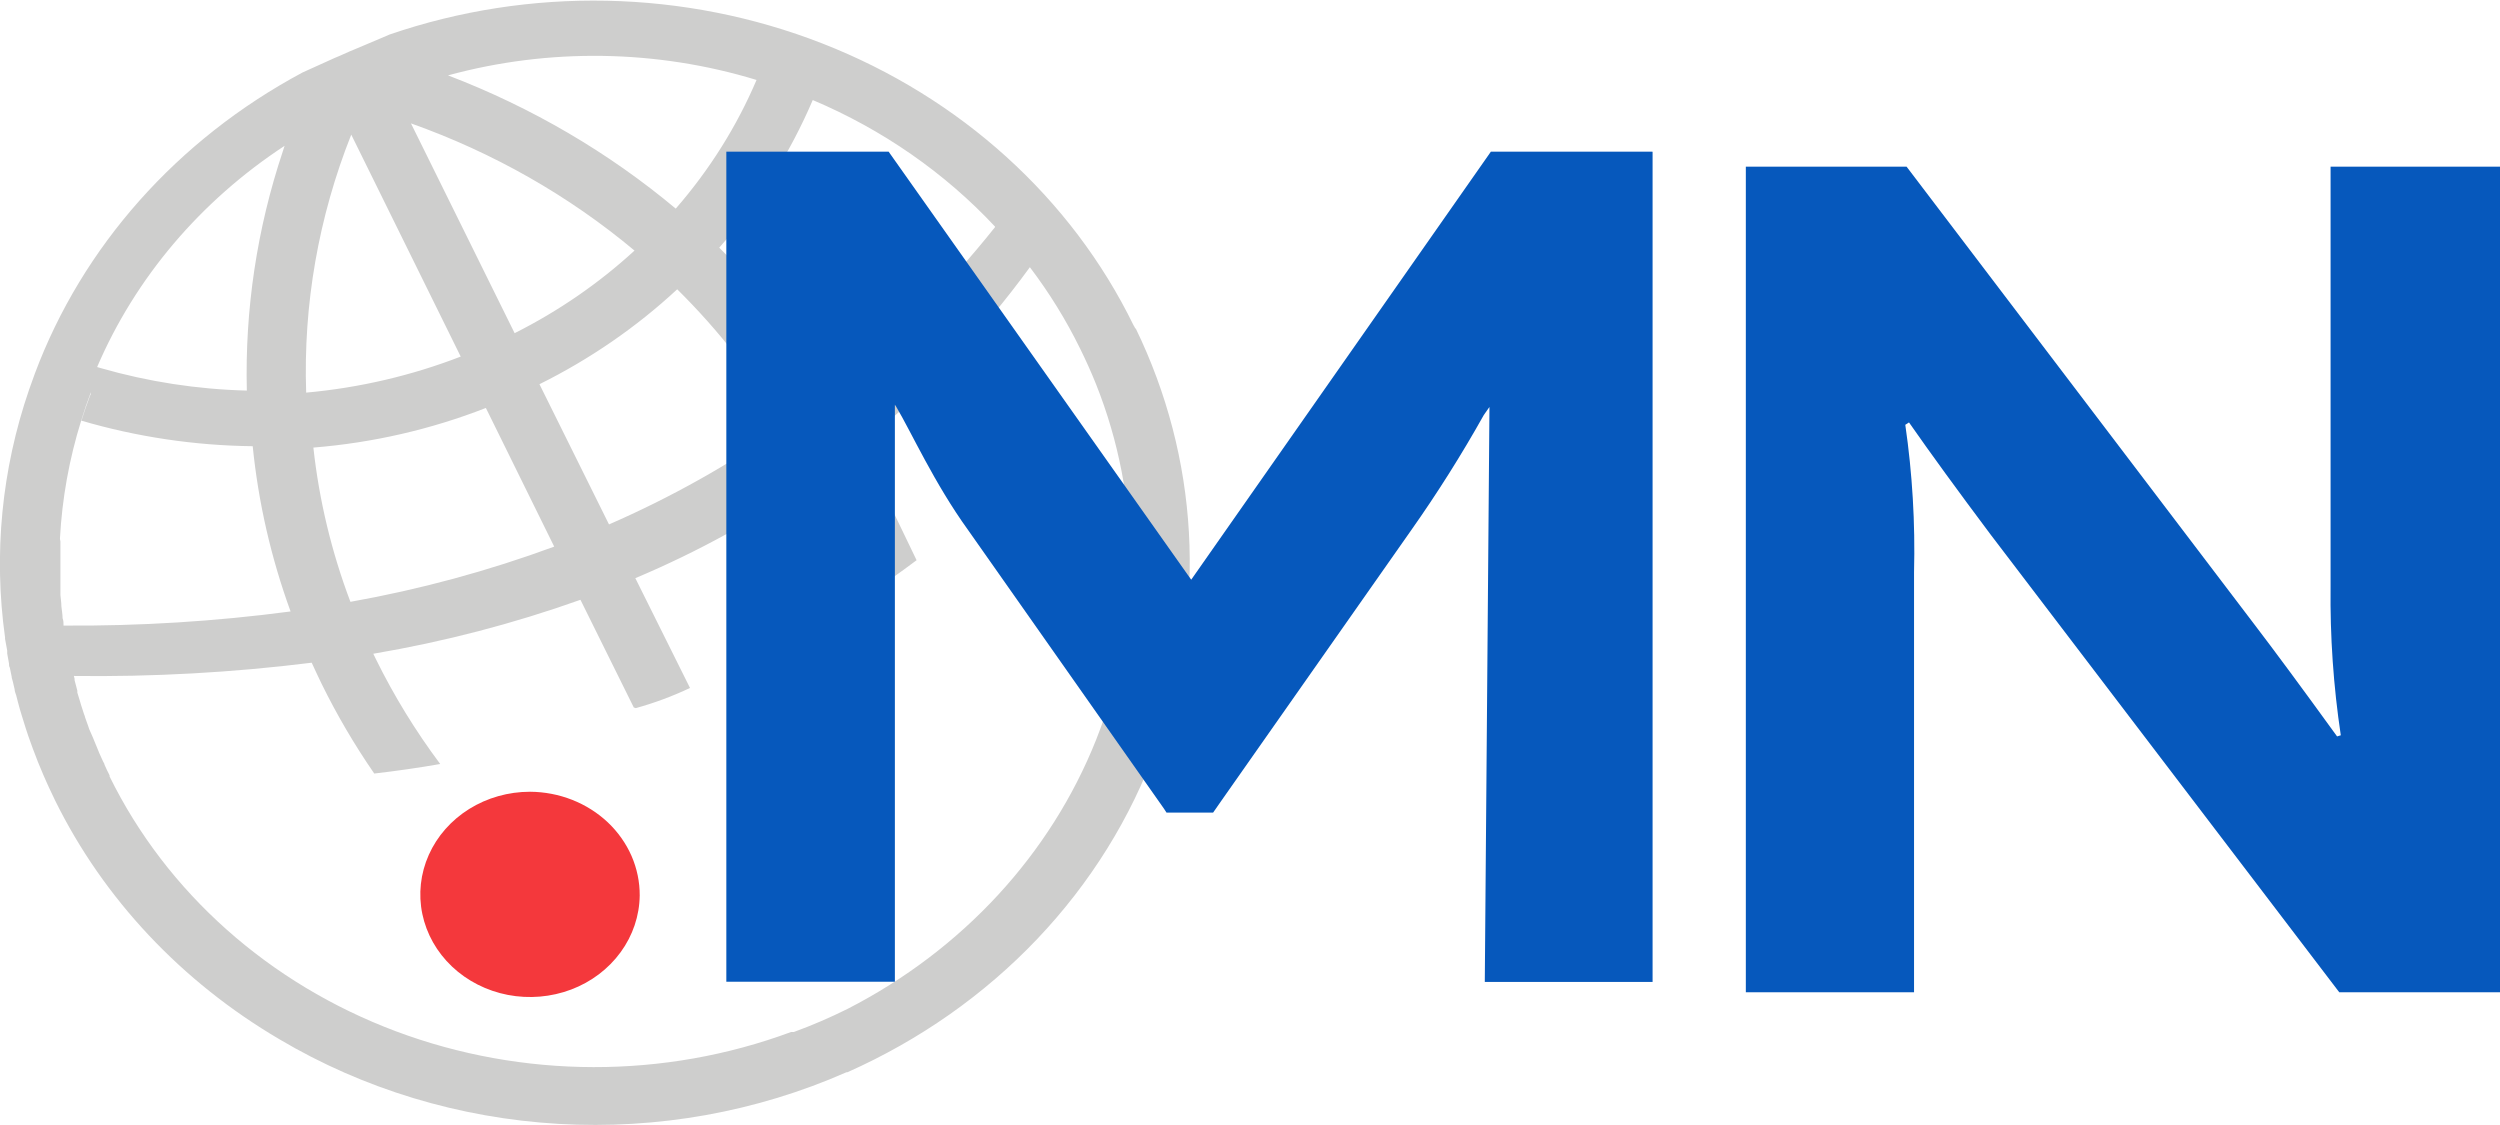 <svg width="60" height="27" viewBox="0 0 60 27" fill="none" xmlns="http://www.w3.org/2000/svg">
<g clip-path="url(#clip0_4777_168)">
<path d="M20.346 24.211C19.927 24.42 19.495 24.606 19.052 24.768H19.02H18.986C15.938 25.898 12.545 25.891 9.502 24.751C6.46 23.61 4 21.421 2.63 18.635V18.608C2.587 18.525 2.546 18.441 2.509 18.355C2.509 18.328 2.483 18.299 2.472 18.272C2.443 18.204 2.411 18.14 2.382 18.073C2.354 18.005 2.357 18.013 2.345 17.981C2.334 17.949 2.29 17.852 2.265 17.787L2.23 17.701L2.141 17.499L2.115 17.421C2.089 17.351 2.063 17.281 2.04 17.211C2.04 17.187 2.023 17.163 2.017 17.141C1.991 17.066 1.968 16.99 1.945 16.918L1.928 16.858C1.902 16.78 1.879 16.702 1.856 16.622C1.856 16.608 1.856 16.592 1.856 16.576C1.833 16.492 1.81 16.409 1.79 16.325V16.293C1.784 16.273 1.779 16.252 1.775 16.231C1.775 16.18 1.75 16.131 1.738 16.08C1.738 16.099 1.738 16.118 1.738 16.134C1.733 16.14 1.729 16.146 1.727 16.153L1.744 16.223C3.662 16.248 5.579 16.142 7.481 15.905C7.558 16.075 7.639 16.245 7.719 16.412C8.085 17.157 8.507 17.876 8.982 18.565C9.515 18.503 10.044 18.428 10.565 18.336C9.972 17.543 9.456 16.701 9.023 15.822C9 15.779 8.979 15.733 8.959 15.69C10.655 15.402 12.32 14.969 13.931 14.395L15.211 16.98C15.228 16.98 15.248 16.998 15.266 16.993C15.712 16.869 16.145 16.708 16.56 16.511L15.248 13.876C16.753 13.242 18.18 12.456 19.504 11.533L20.81 14.29C21.214 14.017 21.61 13.736 21.998 13.445L20.66 10.666C22.205 9.421 23.569 7.991 24.717 6.413C25.183 7.027 25.586 7.68 25.922 8.365C26.06 8.645 26.187 8.927 26.302 9.213C27.4 11.965 27.402 14.995 26.309 17.749C25.215 20.503 23.099 22.797 20.346 24.211ZM1.525 15.014C1.525 14.955 1.525 14.896 1.502 14.837C1.502 14.742 1.482 14.645 1.473 14.549C1.473 14.457 1.456 14.363 1.45 14.279V14.252C1.45 14.166 1.45 14.083 1.45 13.999V13.943C1.45 13.87 1.45 13.797 1.45 13.722C1.45 13.692 1.45 13.66 1.45 13.63V13.453C1.45 13.407 1.45 13.361 1.45 13.313C1.45 13.264 1.45 13.232 1.45 13.192V12.992C1.444 12.969 1.44 12.946 1.439 12.922C1.49 11.965 1.661 11.016 1.948 10.096C2.017 9.867 2.095 9.641 2.181 9.414C2.181 9.441 2.181 9.468 2.161 9.495C2.086 9.694 2.017 9.894 1.954 10.096C3.285 10.486 4.67 10.693 6.065 10.709C6.201 12.06 6.506 13.391 6.974 14.675C5.169 14.914 3.348 15.027 1.525 15.014ZM6.83 3.5L6.787 3.634C6.167 5.491 5.876 7.43 5.924 9.374C4.736 9.344 3.558 9.162 2.423 8.836L2.331 8.809C3.249 6.668 4.812 4.824 6.83 3.5ZM8.43 3.231L11.057 8.558C9.873 9.016 8.623 9.307 7.348 9.423C7.276 7.312 7.644 5.209 8.43 3.231ZM15.228 6.014C14.374 6.798 13.405 7.466 12.351 7.996L9.863 2.961C11.836 3.662 13.655 4.697 15.228 6.014ZM18.157 1.919C17.682 3.035 17.028 4.076 16.218 5.007C14.605 3.657 12.756 2.575 10.752 1.809C13.176 1.148 15.757 1.187 18.157 1.919ZM13.301 13.119C11.718 13.702 10.081 14.146 8.41 14.444C7.957 13.247 7.659 12.004 7.521 10.742C8.945 10.627 10.342 10.306 11.661 9.791L13.301 13.119ZM12.947 9.221C14.162 8.618 15.276 7.85 16.253 6.943C17.254 7.932 18.116 9.037 18.819 10.23C17.509 11.149 16.1 11.939 14.616 12.586L12.947 9.221ZM23.88 5.452C22.731 6.894 21.414 8.212 19.952 9.379C19.207 8.137 18.304 6.984 17.262 5.944C18.201 4.879 18.958 3.684 19.506 2.401C21.18 3.109 22.671 4.145 23.88 5.438V5.452ZM27.243 7.888C27.243 7.861 27.22 7.834 27.205 7.807C25.715 4.753 23.049 2.338 19.738 1.044C16.427 -0.25 12.716 -0.327 9.348 0.829L9.129 0.923L8.49 1.193L8.393 1.233L8.151 1.341L8.036 1.389L7.262 1.739C4.259 3.346 1.976 5.914 0.835 8.97C0.789 9.097 0.74 9.239 0.697 9.355C0.039 11.272 -0.158 13.301 0.121 15.297C0.121 15.297 0.121 15.321 0.121 15.332L0.173 15.615C0.173 15.639 0.173 15.66 0.173 15.685L0.216 15.924C0.216 15.957 0.216 15.992 0.236 16.024L0.279 16.234C0.279 16.277 0.3 16.317 0.308 16.358L0.351 16.543C0.351 16.592 0.374 16.64 0.389 16.689L0.432 16.856L0.475 17.015C0.492 17.066 0.507 17.117 0.521 17.168L0.573 17.335C0.587 17.386 0.604 17.434 0.619 17.483C0.633 17.532 0.656 17.599 0.676 17.655L0.728 17.801L0.789 17.97C0.809 18.021 0.826 18.07 0.846 18.118C0.866 18.167 0.889 18.229 0.909 18.283L0.958 18.401L0.976 18.444C0.999 18.495 1.019 18.544 1.039 18.595C1.059 18.646 1.096 18.721 1.122 18.783C1.148 18.845 1.16 18.864 1.177 18.904L1.324 19.214C2.487 21.572 4.357 23.562 6.707 24.943C8.72 26.136 11.022 26.834 13.401 26.973C15.779 27.111 18.156 26.685 20.312 25.735H20.335C22.068 24.965 23.618 23.877 24.893 22.536C26.168 21.195 27.142 19.628 27.758 17.927L27.815 17.774C28.967 14.526 28.767 10.99 27.254 7.875L27.243 7.888Z" fill="#CECECD"/>
<path d="M41.9 23.814V4H45.758L54.102 14.982C54.579 15.606 55.242 16.503 56.09 17.674L56.179 17.647C56.002 16.465 55.92 15.273 55.934 14.08V4H60V23.814H56.142L47.775 12.83C46.985 11.775 46.332 10.878 45.816 10.138L45.727 10.195C45.897 11.368 45.967 12.552 45.937 13.735V23.814H41.9Z" fill="#0658BC"/>
<path d="M39.654 3.64H35.781L28.589 13.913L21.327 3.64H17.432V23.562H21.477V9.713L21.506 9.756C21.877 10.381 22.42 11.592 23.232 12.718L27.933 19.405L27.996 19.502H29.115L29.302 19.233L33.868 12.726C34.498 11.832 35.08 10.909 35.611 9.961L35.747 9.767L35.635 23.567H39.662V3.645L39.654 3.64Z" fill="#0658BC"/>
<path d="M15.353 21.492C15.347 21.978 15.188 22.452 14.895 22.853C14.602 23.255 14.189 23.567 13.708 23.749C13.226 23.931 12.698 23.976 12.189 23.878C11.681 23.78 11.214 23.543 10.849 23.198C10.483 22.852 10.236 22.413 10.136 21.936C10.037 21.459 10.091 20.965 10.291 20.517C10.491 20.068 10.829 19.685 11.261 19.415C11.693 19.146 12.201 19.002 12.72 19.002C13.068 19.004 13.412 19.07 13.732 19.196C14.052 19.322 14.343 19.506 14.588 19.737C14.832 19.968 15.025 20.242 15.157 20.543C15.288 20.845 15.355 21.167 15.353 21.492Z" fill="#F4383C"/>
</g>
<defs>
<clipPath id="clip0_4777_168">
<rect width="60" height="27" fill="white"/>
</clipPath>
</defs>
</svg>

